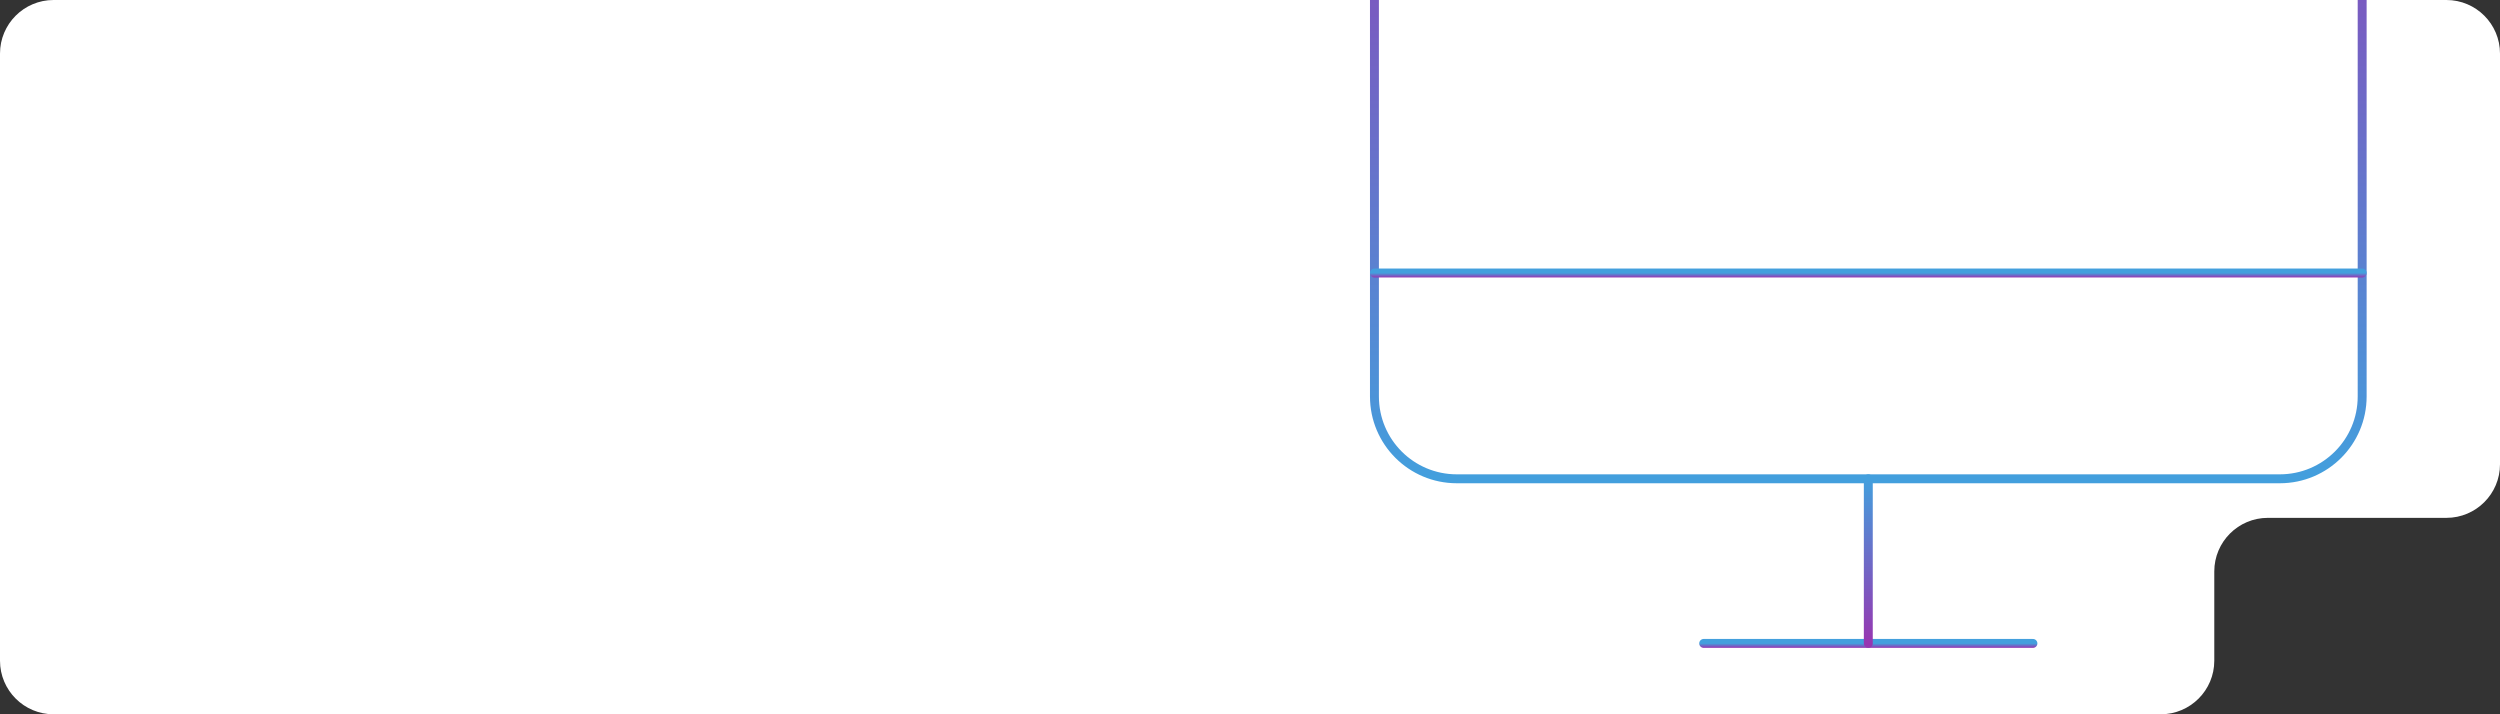 <svg width="560" height="160" viewBox="0 0 560 160" fill="none" xmlns="http://www.w3.org/2000/svg">
<rect x="0" y="0" width="560" height="160" fill="#333333" stroke="none"/>
<path d="M548 0C554.627 4.12325e-06 560 5.373 560 12V104C560 110.627 554.627 116 548 116H508C501.373 116 496 121.373 496 128V148C496 154.627 490.627 160 484 160H12C5.373 160 2.57711e-07 154.627 0 148V12C0 5.373 5.373 1.77171e-07 12 0H548Z" fill="white"/>
<path d="M326.312 107.25L510.688 107.25C520.87 107.25 529.125 98.995 529.125 88.812V-40.25C529.125 -50.433 520.87 -58.688 510.688 -58.688L326.312 -58.688C316.13 -58.688 307.875 -50.433 307.875 -40.25V88.812C307.875 98.995 316.13 107.25 326.312 107.25Z" stroke="url(#paint0_linear_5361_288)" stroke-width="2" stroke-linecap="round" stroke-linejoin="round"/>
<path d="M455.375 144.125H381.625" stroke="url(#paint1_linear_5361_288)" stroke-width="2" stroke-linecap="round" stroke-linejoin="round"/>
<path d="M307.875 61.156H529.125" stroke="url(#paint2_linear_5361_288)" stroke-width="2" stroke-linecap="round" stroke-linejoin="round"/>
<path d="M418.5 107.25V144.125" stroke="url(#paint3_linear_5361_288)" stroke-width="2" stroke-linecap="round" stroke-linejoin="round"/>
<defs>
<linearGradient id="paint0_linear_5361_288" x1="418.5" y1="107.25" x2="418.5" y2="-58.688" gradientUnits="userSpaceOnUse">
<stop stop-color="#439FDD"/>
<stop offset="1" stop-color="#9736B1"/>
</linearGradient>
<linearGradient id="paint1_linear_5361_288" x1="418.5" y1="144.125" x2="418.5" y2="145.125" gradientUnits="userSpaceOnUse">
<stop stop-color="#439FDD"/>
<stop offset="1" stop-color="#9736B1"/>
</linearGradient>
<linearGradient id="paint2_linear_5361_288" x1="418.5" y1="61.156" x2="418.5" y2="62.156" gradientUnits="userSpaceOnUse">
<stop stop-color="#439FDD"/>
<stop offset="1" stop-color="#9736B1"/>
</linearGradient>
<linearGradient id="paint3_linear_5361_288" x1="419" y1="107.25" x2="419" y2="144.125" gradientUnits="userSpaceOnUse">
<stop stop-color="#439FDD"/>
<stop offset="1" stop-color="#9736B1"/>
</linearGradient>
</defs>
</svg>
